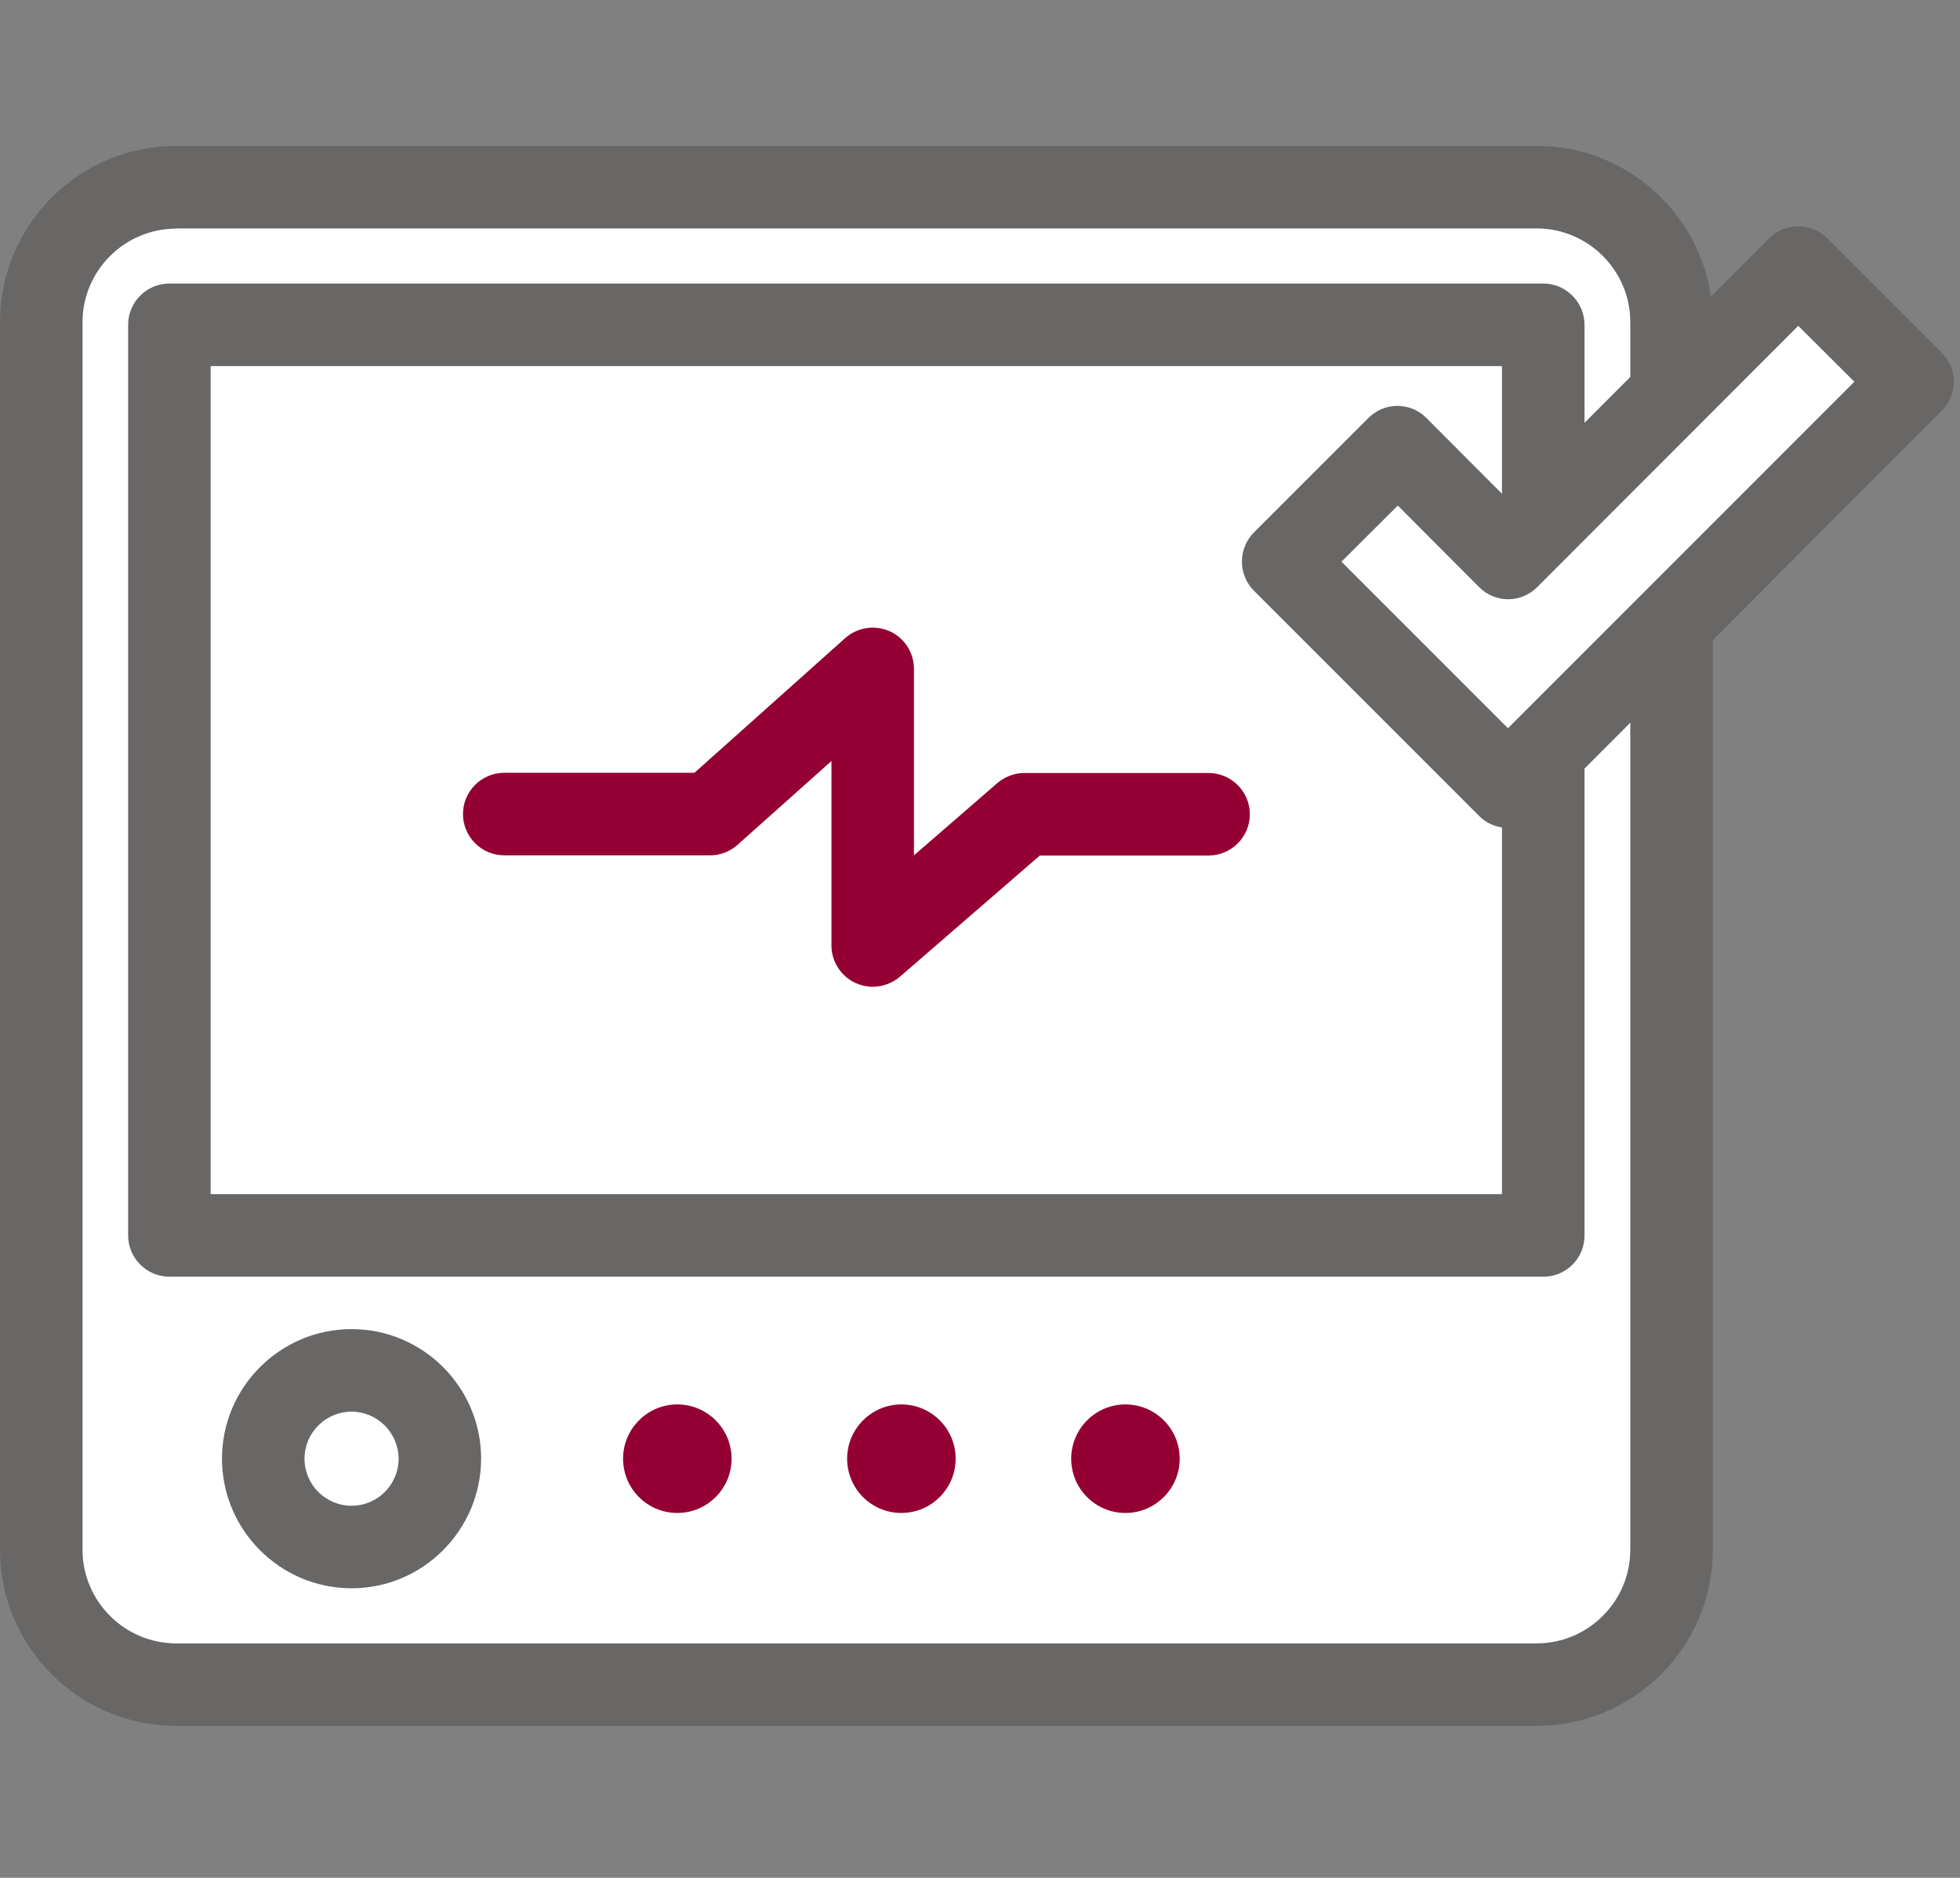 <svg width="95" height="91" viewBox="0 0 95 91" fill="none" xmlns="http://www.w3.org/2000/svg">
<rect x="0" y="0" width="95" height="91" fill="#808080" stroke="none"/>
<g clip-path="url(#clip0_128_1051)">
<path d="M81.02 75.1C81.02 78.71 78.09 81.64 74.48 81.64H8.54C4.93 81.64 2 78.71 2 75.1V15.61C2 12 4.93 9.08 8.54 9.08H74.48C78.09 9.08 81.02 12.01 81.02 15.62V75.1Z" fill="white"/>
<path d="M74.48 83.64H8.54C3.83 83.64 0 79.81 0 75.1V15.61C0 10.9 3.83 7.07 8.54 7.07H74.48C79.19 7.07 83.02 10.9 83.02 15.61V75.1C83.02 79.81 79.19 83.64 74.48 83.64ZM8.54 11.08C6.04 11.08 4 13.11 4 15.62V75.1C4 77.6 6.04 79.64 8.54 79.64H74.48C76.98 79.64 79.02 77.6 79.02 75.1V15.61C79.02 13.11 76.98 11.07 74.48 11.07H8.54V11.08Z" fill="#696666"/>
<path d="M74.8 15.74H8.21V59.88H74.8V15.74Z" fill="white"/>
<path d="M74.8 61.87H8.21C7.11 61.87 6.21 60.97 6.21 59.87V15.74C6.21 14.64 7.11 13.74 8.21 13.74H74.8C75.9 13.74 76.8 14.64 76.8 15.74V59.88C76.8 60.98 75.91 61.87 74.8 61.87ZM10.21 57.87H72.8V17.74H10.21V57.87Z" fill="#696666"/>
<path d="M21.31 70.69C21.31 68.33 19.39 66.41 17.03 66.41C14.67 66.41 12.75 68.32 12.75 70.69C12.75 73.05 14.66 74.97 17.03 74.97C19.4 74.97 21.31 73.05 21.31 70.69Z" fill="white"/>
<path d="M17.04 76.97C13.58 76.97 10.76 74.15 10.76 70.69C10.76 67.23 13.58 64.41 17.04 64.41C20.5 64.41 23.32 67.23 23.32 70.69C23.31 74.15 20.5 76.97 17.04 76.97ZM17.04 68.41C15.79 68.41 14.76 69.43 14.76 70.69C14.76 71.95 15.78 72.97 17.04 72.97C18.3 72.97 19.32 71.95 19.32 70.69C19.31 69.43 18.29 68.41 17.04 68.41Z" fill="#696666"/>
<path d="M35.46 70.69C35.46 69.24 34.28 68.06 32.83 68.06C31.38 68.06 30.2 69.24 30.2 70.69C30.2 72.15 31.38 73.32 32.83 73.32C34.28 73.32 35.46 72.14 35.46 70.69Z" fill="#940034"/>
<path d="M46.32 70.69C46.32 69.24 45.14 68.06 43.69 68.06C42.24 68.06 41.06 69.24 41.06 70.69C41.06 72.15 42.24 73.32 43.69 73.32C45.14 73.32 46.32 72.14 46.32 70.69Z" fill="#940034"/>
<path d="M57.18 70.69C57.18 69.24 56 68.06 54.55 68.06C53.1 68.06 51.92 69.24 51.92 70.69C51.92 72.15 53.1 73.32 54.55 73.32C56 73.32 57.18 72.14 57.18 70.69Z" fill="#940034"/>
<path d="M42.3 47.82C42.02 47.82 41.74 47.76 41.47 47.64C40.76 47.31 40.3 46.6 40.3 45.82V36.88L35.75 40.94C35.38 41.27 34.91 41.45 34.42 41.45H24.44C23.34 41.45 22.44 40.55 22.44 39.45C22.44 38.35 23.34 37.45 24.44 37.45H33.66L40.97 30.92C41.56 30.4 42.4 30.27 43.12 30.59C43.84 30.91 44.3 31.63 44.3 32.42V41.45L48.34 37.95C48.7 37.64 49.17 37.46 49.65 37.46H58.58C59.68 37.46 60.58 38.36 60.58 39.46C60.58 40.56 59.68 41.46 58.58 41.46H50.4L43.61 47.34C43.24 47.65 42.77 47.82 42.3 47.82Z" fill="#940034"/>
<path d="M73.09 38.12L62.19 27.22L67.74 21.68L73.09 27.04L87.16 12.97L92.71 18.51L73.09 38.12Z" fill="white"/>
<path d="M73.09 40.12C72.56 40.12 72.05 39.91 71.68 39.53L60.78 28.63C60 27.85 60 26.58 60.78 25.8L66.32 20.26C66.7 19.88 67.2 19.67 67.73 19.67C68.26 19.67 68.77 19.88 69.14 20.26L73.08 24.21L85.74 11.55C86.52 10.77 87.79 10.77 88.57 11.55L94.11 17.09C94.49 17.47 94.7 17.97 94.7 18.5C94.7 19.03 94.49 19.54 94.11 19.91L74.51 39.54C74.13 39.91 73.62 40.12 73.09 40.12ZM65.02 27.22L73.09 35.29L89.88 18.5L87.16 15.79L74.51 28.45C74.13 28.83 73.63 29.04 73.1 29.04C72.57 29.04 72.06 28.83 71.69 28.45L67.75 24.5L65.02 27.22Z" fill="#696666"/>
</g>
<defs>
<clipPath id="clip0_128_1051">
<rect width="94.71" height="90.71" fill="white"/>
</clipPath>
</defs>
</svg>
